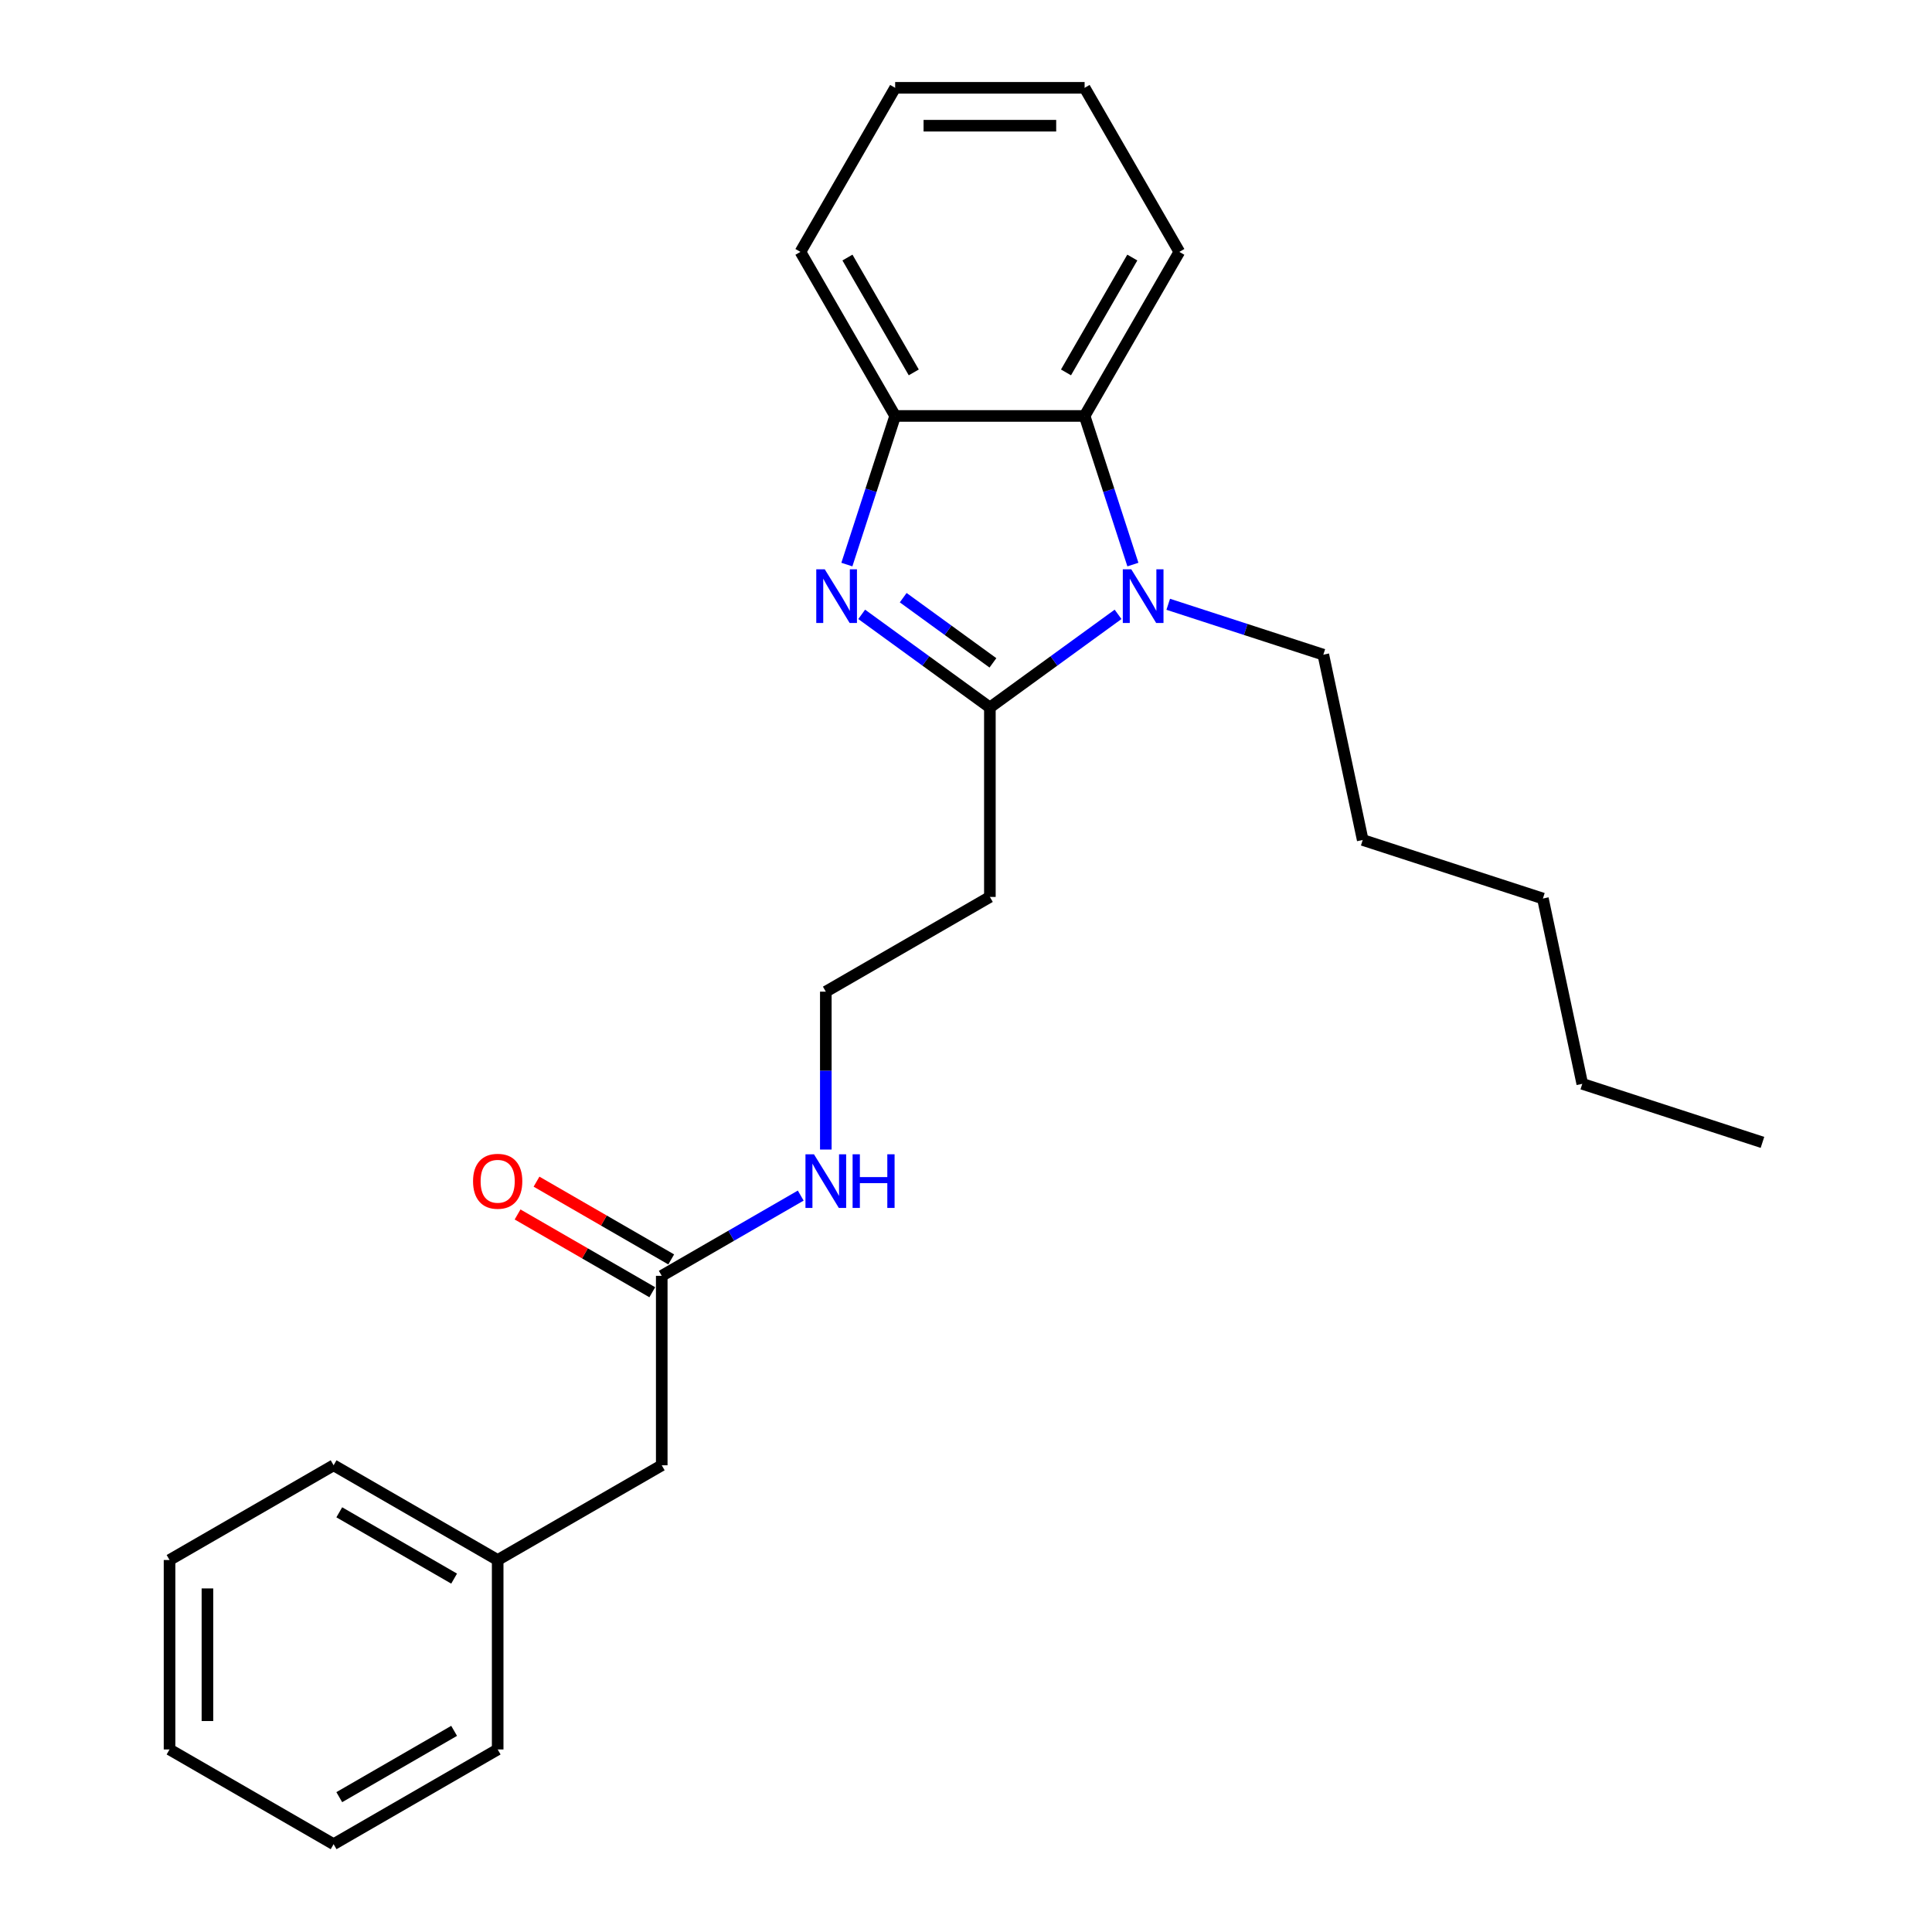 <?xml version='1.0' encoding='iso-8859-1'?>
<svg version='1.1' baseProfile='full'
              xmlns='http://www.w3.org/2000/svg'
                      xmlns:rdkit='http://www.rdkit.org/xml'
                      xmlns:xlink='http://www.w3.org/1999/xlink'
                  xml:space='preserve'
width='1000px' height='1000px' viewBox='0 0 1000 1000'>
<!-- END OF HEADER -->
<rect style='opacity:1.0;fill:#FFFFFF;stroke:none' width='1000' height='1000' x='0' y='0'> </rect>
<path class='bond-0' d='M 512.361,366.194 L 479.187,342.091' style='fill:none;fill-rule:evenodd;stroke:#000000;stroke-width:6px;stroke-linecap:butt;stroke-linejoin:miter;stroke-opacity:1' />
<path class='bond-0' d='M 479.187,342.091 L 446.013,317.989' style='fill:none;fill-rule:evenodd;stroke:#0000FF;stroke-width:6px;stroke-linecap:butt;stroke-linejoin:miter;stroke-opacity:1' />
<path class='bond-0' d='M 513.936,343.097 L 490.715,326.225' style='fill:none;fill-rule:evenodd;stroke:#000000;stroke-width:6px;stroke-linecap:butt;stroke-linejoin:miter;stroke-opacity:1' />
<path class='bond-0' d='M 490.715,326.225 L 467.493,309.354' style='fill:none;fill-rule:evenodd;stroke:#0000FF;stroke-width:6px;stroke-linecap:butt;stroke-linejoin:miter;stroke-opacity:1' />
<path class='bond-1' d='M 512.361,366.194 L 545.535,342.091' style='fill:none;fill-rule:evenodd;stroke:#000000;stroke-width:6px;stroke-linecap:butt;stroke-linejoin:miter;stroke-opacity:1' />
<path class='bond-1' d='M 545.535,342.091 L 578.709,317.989' style='fill:none;fill-rule:evenodd;stroke:#0000FF;stroke-width:6px;stroke-linecap:butt;stroke-linejoin:miter;stroke-opacity:1' />
<path class='bond-4' d='M 512.361,366.194 L 512.361,464.252' style='fill:none;fill-rule:evenodd;stroke:#000000;stroke-width:6px;stroke-linecap:butt;stroke-linejoin:miter;stroke-opacity:1' />
<path class='bond-3' d='M 438.338,292.22 L 450.835,253.758' style='fill:none;fill-rule:evenodd;stroke:#0000FF;stroke-width:6px;stroke-linecap:butt;stroke-linejoin:miter;stroke-opacity:1' />
<path class='bond-3' d='M 450.835,253.758 L 463.332,215.297' style='fill:none;fill-rule:evenodd;stroke:#000000;stroke-width:6px;stroke-linecap:butt;stroke-linejoin:miter;stroke-opacity:1' />
<path class='bond-2' d='M 586.384,292.22 L 573.887,253.758' style='fill:none;fill-rule:evenodd;stroke:#0000FF;stroke-width:6px;stroke-linecap:butt;stroke-linejoin:miter;stroke-opacity:1' />
<path class='bond-2' d='M 573.887,253.758 L 561.39,215.297' style='fill:none;fill-rule:evenodd;stroke:#000000;stroke-width:6px;stroke-linecap:butt;stroke-linejoin:miter;stroke-opacity:1' />
<path class='bond-9' d='M 604.675,312.775 L 644.813,325.816' style='fill:none;fill-rule:evenodd;stroke:#0000FF;stroke-width:6px;stroke-linecap:butt;stroke-linejoin:miter;stroke-opacity:1' />
<path class='bond-9' d='M 644.813,325.816 L 684.952,338.858' style='fill:none;fill-rule:evenodd;stroke:#000000;stroke-width:6px;stroke-linecap:butt;stroke-linejoin:miter;stroke-opacity:1' />
<path class='bond-12' d='M 561.39,215.297 L 610.42,130.376' style='fill:none;fill-rule:evenodd;stroke:#000000;stroke-width:6px;stroke-linecap:butt;stroke-linejoin:miter;stroke-opacity:1' />
<path class='bond-12' d='M 551.761,192.753 L 586.081,133.308' style='fill:none;fill-rule:evenodd;stroke:#000000;stroke-width:6px;stroke-linecap:butt;stroke-linejoin:miter;stroke-opacity:1' />
<path class='bond-25' d='M 561.39,215.297 L 463.332,215.297' style='fill:none;fill-rule:evenodd;stroke:#000000;stroke-width:6px;stroke-linecap:butt;stroke-linejoin:miter;stroke-opacity:1' />
<path class='bond-13' d='M 463.332,215.297 L 414.303,130.376' style='fill:none;fill-rule:evenodd;stroke:#000000;stroke-width:6px;stroke-linecap:butt;stroke-linejoin:miter;stroke-opacity:1' />
<path class='bond-13' d='M 472.962,192.753 L 438.641,133.308' style='fill:none;fill-rule:evenodd;stroke:#000000;stroke-width:6px;stroke-linecap:butt;stroke-linejoin:miter;stroke-opacity:1' />
<path class='bond-10' d='M 512.361,464.252 L 427.44,513.282' style='fill:none;fill-rule:evenodd;stroke:#000000;stroke-width:6px;stroke-linecap:butt;stroke-linejoin:miter;stroke-opacity:1' />
<path class='bond-5' d='M 342.519,660.37 L 378.488,639.603' style='fill:none;fill-rule:evenodd;stroke:#000000;stroke-width:6px;stroke-linecap:butt;stroke-linejoin:miter;stroke-opacity:1' />
<path class='bond-5' d='M 378.488,639.603 L 414.457,618.836' style='fill:none;fill-rule:evenodd;stroke:#0000FF;stroke-width:6px;stroke-linecap:butt;stroke-linejoin:miter;stroke-opacity:1' />
<path class='bond-6' d='M 347.422,651.877 L 312.56,631.75' style='fill:none;fill-rule:evenodd;stroke:#000000;stroke-width:6px;stroke-linecap:butt;stroke-linejoin:miter;stroke-opacity:1' />
<path class='bond-6' d='M 312.56,631.75 L 277.699,611.623' style='fill:none;fill-rule:evenodd;stroke:#FF0000;stroke-width:6px;stroke-linecap:butt;stroke-linejoin:miter;stroke-opacity:1' />
<path class='bond-6' d='M 337.616,668.862 L 302.755,648.735' style='fill:none;fill-rule:evenodd;stroke:#000000;stroke-width:6px;stroke-linecap:butt;stroke-linejoin:miter;stroke-opacity:1' />
<path class='bond-6' d='M 302.755,648.735 L 267.894,628.608' style='fill:none;fill-rule:evenodd;stroke:#FF0000;stroke-width:6px;stroke-linecap:butt;stroke-linejoin:miter;stroke-opacity:1' />
<path class='bond-8' d='M 342.519,660.37 L 342.519,758.428' style='fill:none;fill-rule:evenodd;stroke:#000000;stroke-width:6px;stroke-linecap:butt;stroke-linejoin:miter;stroke-opacity:1' />
<path class='bond-7' d='M 427.44,595.004 L 427.44,554.143' style='fill:none;fill-rule:evenodd;stroke:#0000FF;stroke-width:6px;stroke-linecap:butt;stroke-linejoin:miter;stroke-opacity:1' />
<path class='bond-7' d='M 427.44,554.143 L 427.44,513.282' style='fill:none;fill-rule:evenodd;stroke:#000000;stroke-width:6px;stroke-linecap:butt;stroke-linejoin:miter;stroke-opacity:1' />
<path class='bond-11' d='M 342.519,758.428 L 257.597,807.458' style='fill:none;fill-rule:evenodd;stroke:#000000;stroke-width:6px;stroke-linecap:butt;stroke-linejoin:miter;stroke-opacity:1' />
<path class='bond-16' d='M 684.952,338.858 L 705.339,434.774' style='fill:none;fill-rule:evenodd;stroke:#000000;stroke-width:6px;stroke-linecap:butt;stroke-linejoin:miter;stroke-opacity:1' />
<path class='bond-14' d='M 257.597,807.458 L 172.676,758.428' style='fill:none;fill-rule:evenodd;stroke:#000000;stroke-width:6px;stroke-linecap:butt;stroke-linejoin:miter;stroke-opacity:1' />
<path class='bond-14' d='M 235.053,817.087 L 175.608,782.767' style='fill:none;fill-rule:evenodd;stroke:#000000;stroke-width:6px;stroke-linecap:butt;stroke-linejoin:miter;stroke-opacity:1' />
<path class='bond-15' d='M 257.597,807.458 L 257.597,905.516' style='fill:none;fill-rule:evenodd;stroke:#000000;stroke-width:6px;stroke-linecap:butt;stroke-linejoin:miter;stroke-opacity:1' />
<path class='bond-19' d='M 610.42,130.376 L 561.39,45.455' style='fill:none;fill-rule:evenodd;stroke:#000000;stroke-width:6px;stroke-linecap:butt;stroke-linejoin:miter;stroke-opacity:1' />
<path class='bond-20' d='M 414.303,130.376 L 463.332,45.455' style='fill:none;fill-rule:evenodd;stroke:#000000;stroke-width:6px;stroke-linecap:butt;stroke-linejoin:miter;stroke-opacity:1' />
<path class='bond-23' d='M 172.676,758.428 L 87.755,807.458' style='fill:none;fill-rule:evenodd;stroke:#000000;stroke-width:6px;stroke-linecap:butt;stroke-linejoin:miter;stroke-opacity:1' />
<path class='bond-22' d='M 257.597,905.516 L 172.676,954.545' style='fill:none;fill-rule:evenodd;stroke:#000000;stroke-width:6px;stroke-linecap:butt;stroke-linejoin:miter;stroke-opacity:1' />
<path class='bond-22' d='M 235.053,895.886 L 175.608,930.207' style='fill:none;fill-rule:evenodd;stroke:#000000;stroke-width:6px;stroke-linecap:butt;stroke-linejoin:miter;stroke-opacity:1' />
<path class='bond-18' d='M 705.339,434.774 L 798.598,465.076' style='fill:none;fill-rule:evenodd;stroke:#000000;stroke-width:6px;stroke-linecap:butt;stroke-linejoin:miter;stroke-opacity:1' />
<path class='bond-17' d='M 818.986,560.992 L 798.598,465.076' style='fill:none;fill-rule:evenodd;stroke:#000000;stroke-width:6px;stroke-linecap:butt;stroke-linejoin:miter;stroke-opacity:1' />
<path class='bond-21' d='M 818.986,560.992 L 912.245,591.293' style='fill:none;fill-rule:evenodd;stroke:#000000;stroke-width:6px;stroke-linecap:butt;stroke-linejoin:miter;stroke-opacity:1' />
<path class='bond-26' d='M 561.39,45.455 L 463.332,45.455' style='fill:none;fill-rule:evenodd;stroke:#000000;stroke-width:6px;stroke-linecap:butt;stroke-linejoin:miter;stroke-opacity:1' />
<path class='bond-26' d='M 546.682,65.066 L 478.041,65.066' style='fill:none;fill-rule:evenodd;stroke:#000000;stroke-width:6px;stroke-linecap:butt;stroke-linejoin:miter;stroke-opacity:1' />
<path class='bond-24' d='M 172.676,954.545 L 87.755,905.516' style='fill:none;fill-rule:evenodd;stroke:#000000;stroke-width:6px;stroke-linecap:butt;stroke-linejoin:miter;stroke-opacity:1' />
<path class='bond-27' d='M 87.755,807.458 L 87.755,905.516' style='fill:none;fill-rule:evenodd;stroke:#000000;stroke-width:6px;stroke-linecap:butt;stroke-linejoin:miter;stroke-opacity:1' />
<path class='bond-27' d='M 107.367,822.166 L 107.367,890.807' style='fill:none;fill-rule:evenodd;stroke:#000000;stroke-width:6px;stroke-linecap:butt;stroke-linejoin:miter;stroke-opacity:1' />
<path  class='atom-1' d='M 426.892 294.671
L 435.991 309.38
Q 436.894 310.831, 438.345 313.459
Q 439.796 316.087, 439.875 316.244
L 439.875 294.671
L 443.562 294.671
L 443.562 322.441
L 439.757 322.441
L 429.99 306.36
Q 428.853 304.477, 427.637 302.32
Q 426.46 300.163, 426.107 299.496
L 426.107 322.441
L 422.499 322.441
L 422.499 294.671
L 426.892 294.671
' fill='#0000FF'/>
<path  class='atom-2' d='M 585.554 294.671
L 594.654 309.38
Q 595.556 310.831, 597.007 313.459
Q 598.458 316.087, 598.537 316.244
L 598.537 294.671
L 602.224 294.671
L 602.224 322.441
L 598.419 322.441
L 588.652 306.36
Q 587.515 304.477, 586.299 302.32
Q 585.122 300.163, 584.769 299.496
L 584.769 322.441
L 581.161 322.441
L 581.161 294.671
L 585.554 294.671
' fill='#0000FF'/>
<path  class='atom-7' d='M 244.85 611.419
Q 244.85 604.751, 248.145 601.025
Q 251.439 597.298, 257.597 597.298
Q 263.755 597.298, 267.05 601.025
Q 270.345 604.751, 270.345 611.419
Q 270.345 618.165, 267.011 622.009
Q 263.677 625.814, 257.597 625.814
Q 251.479 625.814, 248.145 622.009
Q 244.85 618.204, 244.85 611.419
M 257.597 622.676
Q 261.833 622.676, 264.108 619.852
Q 266.423 616.988, 266.423 611.419
Q 266.423 605.967, 264.108 603.221
Q 261.833 600.436, 257.597 600.436
Q 253.361 600.436, 251.047 603.182
Q 248.772 605.927, 248.772 611.419
Q 248.772 617.028, 251.047 619.852
Q 253.361 622.676, 257.597 622.676
' fill='#FF0000'/>
<path  class='atom-8' d='M 421.301 597.455
L 430.401 612.164
Q 431.303 613.615, 432.755 616.243
Q 434.206 618.871, 434.284 619.028
L 434.284 597.455
L 437.971 597.455
L 437.971 625.225
L 434.167 625.225
L 424.4 609.144
Q 423.263 607.261, 422.047 605.104
Q 420.87 602.946, 420.517 602.28
L 420.517 625.225
L 416.908 625.225
L 416.908 597.455
L 421.301 597.455
' fill='#0000FF'/>
<path  class='atom-8' d='M 441.305 597.455
L 445.071 597.455
L 445.071 609.261
L 459.27 609.261
L 459.27 597.455
L 463.035 597.455
L 463.035 625.225
L 459.27 625.225
L 459.27 612.399
L 445.071 612.399
L 445.071 625.225
L 441.305 625.225
L 441.305 597.455
' fill='#0000FF'/>
</svg>
